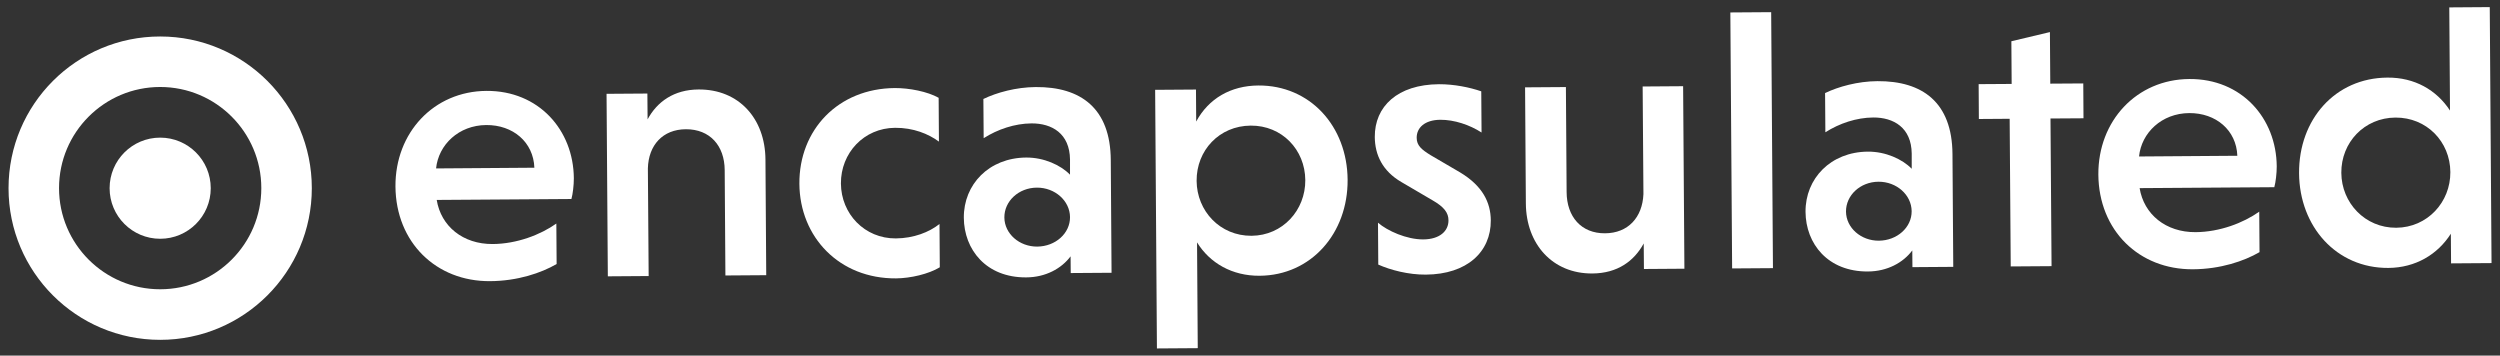 <?xml version="1.0" encoding="UTF-8"?><svg id="Layer_1" xmlns="http://www.w3.org/2000/svg" viewBox="0 0 351.49 50"><rect x="0" y="0" width="351.49" height="50" fill="#333333" stroke="none"/><defs><style>.cls-1{fill:#fff;}</style></defs><path class="cls-1" d="M61.4,28.11c.6,3.7,3.69,6.23,7.87,6.2,3.39-.02,6.72-1.3,8.95-2.88l.04,5.69c-2.18,1.27-5.51,2.39-9.37,2.41-7.56.05-13.23-5.44-13.29-13.31-.05-7.56,5.38-13.39,12.79-13.44,7.35-.05,12.24,5.5,12.29,12.28,0,.99-.14,2.19-.34,2.92l-18.93.13ZM61.31,23.68l13.82-.1c-.13-3.6-3.01-6.03-6.77-6-3.86.03-6.71,2.76-7.05,6.1Z"/><path class="cls-1" d="M91.04,16.8c1.34-2.51,3.73-4.2,7.17-4.22,5.69-.04,9.37,4.11,9.41,9.84l.11,16.27-5.74.04-.1-14.81c-.02-3.44-2.08-5.77-5.47-5.75-3.23.02-5.25,2.23-5.33,5.51l.11,15.13-5.74.04-.18-25.66,5.74-.04.03,3.65Z"/><path class="cls-1" d="M132.13,37.58c-1.56.95-4.11,1.54-6.14,1.56-7.98.06-13.55-5.8-13.6-13.31-.05-7.56,5.43-13.39,13.42-13.45,2.03-.01,4.59.49,6.16,1.37l.04,6.16c-1.47-1.09-3.61-1.96-6.17-1.94-4.38.03-7.64,3.55-7.61,7.83.03,4.28,3.34,7.75,7.72,7.72,2.5-.02,4.69-.87,6.14-2.03l.04,6.1Z"/><path class="cls-1" d="M138.27,13.91c1.87-.9,4.58-1.65,7.34-1.67,6.36-.05,10.51,3,10.56,10.25l.11,15.86-5.74.04-.02-2.35c-1.29,1.73-3.53,2.95-6.24,2.96-5.63.04-8.74-3.9-8.77-8.39-.03-4.69,3.54-8.42,8.76-8.46,2.5-.02,4.86,1.06,6.17,2.41v-2.14c-.04-3.65-2.55-5.09-5.42-5.07-2.35.02-4.74.82-6.72,2.08l-.04-5.53ZM145.83,34.67c2.56-.02,4.63-1.86,4.61-4.15s-2.12-4.16-4.67-4.14c-2.56.02-4.58,1.91-4.56,4.2s2.12,4.11,4.62,4.09Z"/><path class="cls-1" d="M168.18,17.09c1.75-3.25,4.87-5.04,8.73-5.07,7.25-.05,12.51,5.7,12.56,13.26.05,7.51-5.12,13.44-12.37,13.49-3.86.03-7-1.78-8.8-4.69l.1,14.87-5.74.04-.25-36.36,5.74-.04.03,4.49ZM175.96,33.15c4.38-.03,7.59-3.6,7.56-7.83-.03-4.28-3.29-7.69-7.67-7.66-4.43.03-7.64,3.49-7.61,7.77.03,4.23,3.29,7.75,7.72,7.72Z"/><path class="cls-1" d="M208.3,18.63c-1.68-1.08-3.82-1.8-5.8-1.79-2.19.02-3.33,1.12-3.32,2.53,0,1.09.69,1.66,1.95,2.44l4.14,2.42c3.19,1.91,4.31,4.25,4.33,6.75.03,4.43-3.34,7.59-9.13,7.63-2.45.02-4.96-.64-6.69-1.41l-.04-5.89c1.31,1.14,4.03,2.37,6.38,2.35,2.29-.02,3.54-1.17,3.53-2.68,0-1.04-.59-1.87-2.21-2.8l-4.4-2.58c-2.67-1.55-3.73-3.83-3.75-6.34-.03-4.28,3.18-7.38,9.02-7.42,2.14-.01,4.33.44,5.95,1l.04,5.79Z"/><path class="cls-1" d="M231.1,34.23c-1.34,2.46-3.67,4.2-7.22,4.22-5.63.04-9.31-4.16-9.35-9.84l-.11-16.33,5.74-.04.1,14.76c.02,3.49,2.07,5.83,5.41,5.8,3.23-.02,5.25-2.23,5.39-5.51l-.11-15.13,5.69-.04.18,25.66-5.69.04-.03-3.6Z"/><path class="cls-1" d="M249.27,37.7l-5.74.04-.25-35.99,5.74-.04.25,35.99Z"/><path class="cls-1" d="M256.61,13.08c1.87-.9,4.58-1.65,7.34-1.67,6.36-.04,10.51,3,10.56,10.25l.11,15.86-5.74.04-.02-2.35c-1.29,1.73-3.53,2.95-6.24,2.96-5.63.04-8.74-3.9-8.77-8.39-.03-4.69,3.54-8.42,8.76-8.46,2.5-.02,4.86,1.06,6.17,2.41v-2.14c-.04-3.65-2.55-5.09-5.42-5.07-2.35.02-4.74.82-6.72,2.08l-.04-5.53ZM264.16,33.84c2.56-.02,4.63-1.86,4.61-4.15s-2.12-4.16-4.67-4.14c-2.56.02-4.58,1.91-4.56,4.2s2.12,4.11,4.62,4.09Z"/><path class="cls-1" d="M282.7,37.46l-.15-20.76-4.33.03-.03-4.9,4.64-.03-.04-6,5.42-1.29.05,7.25,4.64-.03.03,4.9-4.64.03.15,20.76-5.74.04Z"/><path class="cls-1" d="M300.82,26.44c.6,3.7,3.69,6.23,7.87,6.2,3.39-.02,6.72-1.3,8.95-2.88l.04,5.69c-2.18,1.27-5.51,2.39-9.37,2.41-7.56.05-13.23-5.44-13.29-13.31-.05-7.56,5.38-13.39,12.79-13.44,7.35-.05,12.24,5.5,12.29,12.28,0,.99-.14,2.19-.34,2.93l-18.93.13ZM300.74,22l13.82-.1c-.13-3.6-3.02-6.03-6.77-6-3.86.03-6.71,2.76-7.05,6.1Z"/><path class="cls-1" d="M344.58,32.86c-1.86,2.93-4.98,4.78-8.78,4.81-7.3.05-12.51-5.81-12.56-13.32-.05-7.56,5.07-13.39,12.42-13.44,3.81-.03,6.9,1.73,8.8,4.63l-.1-14.5,5.69-.04.25,35.99-5.69.04-.03-4.17ZM336.79,16.53c-4.38.03-7.64,3.5-7.61,7.77.03,4.23,3.34,7.75,7.72,7.72,4.38-.03,7.64-3.6,7.61-7.83-.03-4.28-3.34-7.69-7.72-7.66Z"/><path class="cls-1" d="M22.52,5.13C10.74,5.13,1.2,14.68,1.2,26.46s9.55,21.32,21.32,21.32,21.32-9.55,21.32-21.32S34.3,5.13,22.52,5.13ZM22.52,40.67c-7.85,0-14.22-6.37-14.22-14.22s6.37-14.22,14.22-14.22,14.22,6.37,14.22,14.22-6.37,14.22-14.22,14.22Z"/><circle class="cls-1" cx="22.52" cy="26.46" r="7.11"/></svg>